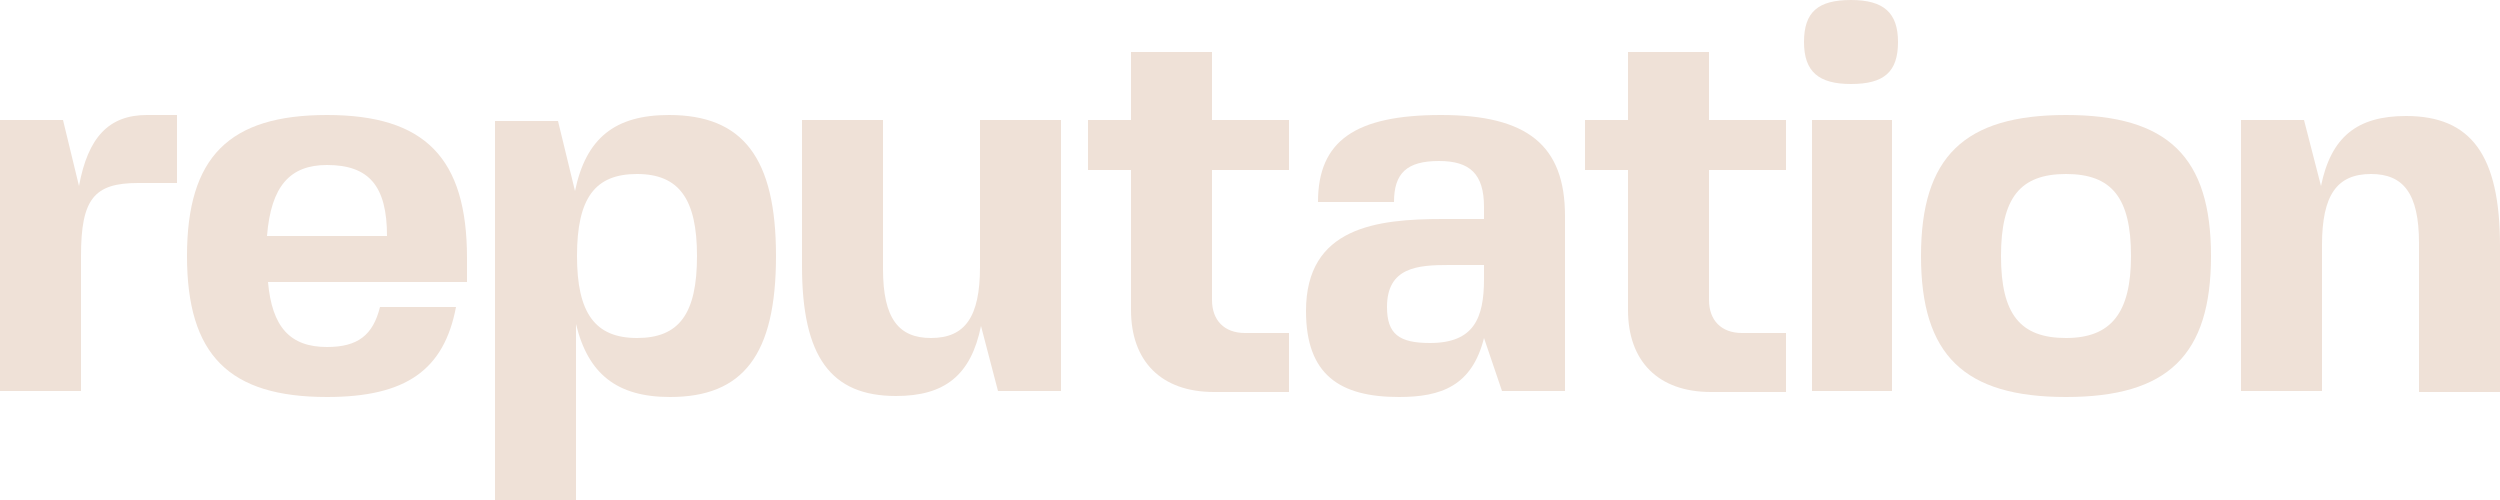<svg xml:space="preserve" style="enable-background:new 0 0 250 50;" viewBox="0 0 250 50" y="0px" x="0px" xmlns:xlink="http://www.w3.org/1999/xlink" xmlns="http://www.w3.org/2000/svg" id="artwork" version="1.1">
<style type="text/css">
	.st0{fill:#EFE1D7;}
</style>
<g>
	<path d="M8.1,25.6v13.5H0V12h6.3l1.6,6.6c0.9-4.9,3-7.1,6.8-7.1h3v6.8h-3.9C9.4,18.3,8.1,19.9,8.1,25.6z" class="st0"></path>
	<path d="M32.7,34.7c3.1,0,4.6-1.2,5.3-4h7.6c-1.2,6.3-5,9-12.9,9c-9.8,0-14-4.2-14-14.1c0-9.9,4.2-14.1,14-14.1
		s14,4.3,14,14.3v2.4H26.8C27.2,32.7,29,34.7,32.7,34.7z M26.7,23.6h12c0-5-1.8-7.1-6-7.1C29,16.5,27.1,18.6,26.7,23.6z" class="st0"></path>
	<path d="M77.6,25.6c0,9.9-3.3,14.1-10.6,14.1c-5.3,0-8.2-2.3-9.4-7.3V50h-8.1V12.1h6.3l1.7,7c1.1-5.3,4-7.6,9.4-7.6
		C74.3,11.5,77.6,15.8,77.6,25.6z M57.7,25.6c0,5.7,1.8,8.2,6,8.2s6-2.4,6-8.2c0-5.7-1.8-8.2-6-8.2S57.7,19.8,57.7,25.6z" class="st0"></path>
	<path d="M98.1,32.6c-1,4.9-3.6,7-8.5,7c-6.5,0-9.4-3.9-9.4-13V12h8.1v14.9c0,5,1.6,6.9,4.8,6.9c3.4,0,4.9-2.1,4.9-7.1
		V12h8.1v27.1h-6.3L98.1,32.6z" class="st0"></path>
	<path d="M124.5,33.3h4.4v5.9h-7.5c-5.3,0-8.3-3.1-8.3-8.2V17h-4.3v-5h4.3V5.2h8.1V12h7.7v5h-7.7v13
		C121.2,32,122.4,33.3,124.5,33.3z" class="st0"></path>
	<path d="M148.4,33.8c-1.2,4.8-4.3,5.9-8.5,5.9c-5.9,0-9.3-2.2-9.3-8.6c0-8.4,7.1-9.2,13.7-9.2h4.1v-1.2
		c0-3.3-1.4-4.6-4.5-4.6c-3.2,0-4.5,1.2-4.5,4.1h-7.6c0-6.1,3.7-8.7,12.3-8.7c8.6,0,12.4,3,12.4,10.1v17.5h-6.3L148.4,33.8z
		 M144.9,26.5c-3.1,0-6.2,0.2-6.2,4.2c0,2.7,1.2,3.6,4.3,3.6c4.4,0,5.4-2.5,5.4-6.4v-1.4H144.9z" class="st0"></path>
	<path d="M174.2,33.3h4.4v5.9h-7.5c-5.3,0-8.3-3.1-8.3-8.2V17h-4.3v-5h4.3V5.2h8.1V12h7.7v5h-7.7v13
		C170.9,32,172.1,33.3,174.2,33.3z" class="st0"></path>
	<path d="M189.8,4.2c0,3-1.4,4.2-4.7,4.2c-3.2,0-4.7-1.2-4.7-4.2c0-3,1.4-4.2,4.7-4.2C188.4,0,189.8,1.3,189.8,4.2z
		 M181.2,39.1V12h8v27.1H181.2z" class="st0"></path>
	<path d="M221.1,25.6c0,9.9-4.3,14.1-14.5,14.1c-10.2,0-14.5-4.2-14.5-14.1c0-9.9,4.3-14.1,14.5-14.1
		C216.8,11.5,221.1,15.7,221.1,25.6z M206.6,33.8c4.5,0,6.5-2.5,6.5-8.2c0-5.8-1.9-8.2-6.5-8.2c-4.6,0-6.5,2.4-6.5,8.2
		C200.1,31.4,202,33.8,206.6,33.8z" class="st0"></path>
	<path d="M232.1,18.6c1-4.9,3.6-7,8.5-7c6.5,0,9.4,3.9,9.4,13v14.6h-8.1V24.3c0-5-1.6-6.9-4.8-6.9
		c-3.4,0-4.9,2.1-4.9,7.1v14.6h-8.1V12h6.3L232.1,18.6z" class="st0"></path>
</g>
</svg>
